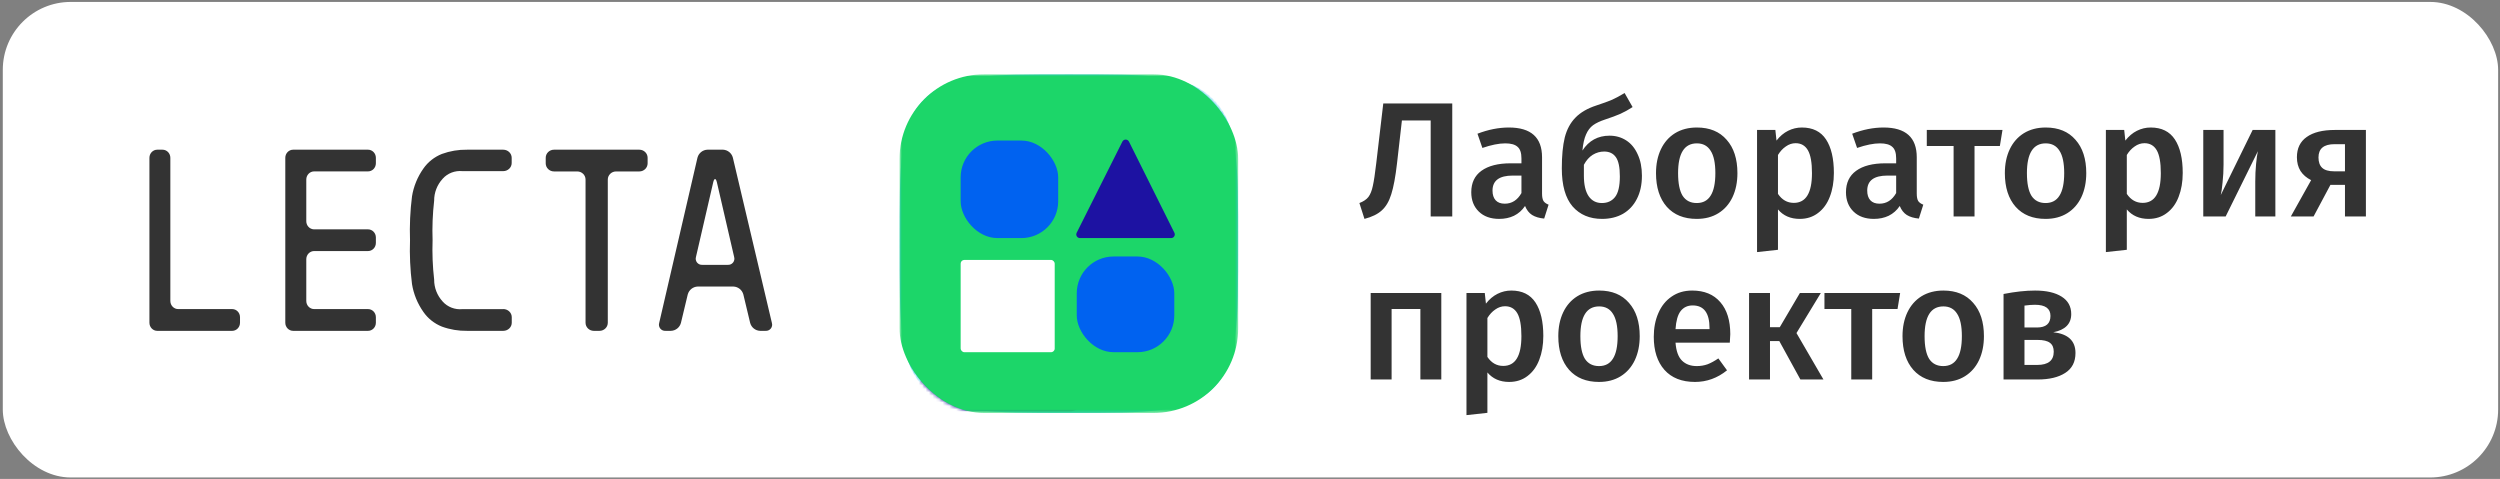 <svg width="736" height="141" viewBox="0 0 736 141" fill="none" xmlns="http://www.w3.org/2000/svg">
<rect x="0" y="0" width="736" height="141" fill="#808080" stroke="none"/>
<rect x="0.822" y="0.569" width="734.63" height="140" rx="20" fill="white"/>
<path d="M163.103 44.069C161.753 44.069 160.659 45.138 160.659 46.457V48.083C160.659 49.403 161.753 50.472 163.103 50.472H169.941C171.29 50.472 172.385 51.541 172.385 52.861V95.014C172.385 96.334 173.479 97.403 174.828 97.403H176.491C177.841 97.403 178.935 96.334 178.935 95.014V52.861C178.935 51.541 180.029 50.472 181.379 50.472H188.216C189.566 50.472 190.66 49.403 190.66 48.083V46.457C190.66 45.138 189.566 44.069 188.216 44.069L163.103 44.069Z" fill="#333333"/>
<path d="M108.345 50.459C109.623 50.459 110.658 49.388 110.658 48.068V46.46C110.658 45.139 109.623 44.069 108.345 44.069H86.304C85.026 44.069 83.991 45.139 83.991 46.46V95.012C83.991 96.332 85.026 97.403 86.304 97.403H108.345C109.623 97.403 110.658 96.332 110.658 95.012V93.384C110.658 92.063 109.623 90.993 108.345 90.993H92.485C91.207 90.993 90.172 89.922 90.172 88.601V76.302C90.172 74.982 91.207 73.911 92.485 73.911H108.345C109.623 73.911 110.658 72.84 110.658 71.52V69.892C110.648 68.579 109.615 67.52 108.345 67.52H92.407C91.153 67.477 90.161 66.407 90.172 65.109V52.85C90.172 51.53 91.207 50.459 92.485 50.459H108.345Z" fill="#333333"/>
<path d="M50.15 46.46C50.15 45.139 49.118 44.069 47.845 44.069H46.296C45.023 44.069 43.991 45.139 43.991 46.46V95.012C43.991 96.332 45.023 97.403 46.296 97.403H68.354C69.627 97.403 70.659 96.332 70.659 95.012V93.384C70.659 92.063 69.627 90.993 68.354 90.993H52.454C51.181 90.993 50.15 89.922 50.15 88.601V46.4V46.46Z" fill="#333333"/>
<path fill-rule="evenodd" clip-rule="evenodd" d="M212.902 44.069C214.253 44.152 215.4 45.09 215.751 46.4L227.245 95.068C227.417 95.636 227.3 96.253 226.932 96.718C226.564 97.184 225.991 97.438 225.399 97.399H223.774C222.393 97.35 221.206 96.405 220.846 95.068L218.84 86.689C218.48 85.352 217.292 84.407 215.911 84.358H205.4C204.019 84.407 202.832 85.352 202.472 86.689L200.466 95.068C200.106 96.405 198.918 97.35 197.537 97.399H195.912C195.321 97.438 194.748 97.184 194.38 96.718C194.011 96.253 193.894 95.636 194.067 95.068L205.34 46.4C205.7 45.063 206.888 44.118 208.269 44.069H212.902ZM205.208 77.287C205.577 77.752 206.15 78.007 206.741 77.968H214.283C214.875 78.007 215.448 77.752 215.816 77.287C216.184 76.822 216.301 76.205 216.129 75.637L211.054 53.673C210.753 52.388 210.272 52.388 209.971 53.673L204.896 75.637C204.723 76.205 204.84 76.822 205.208 77.287Z" fill="#333333"/>
<path d="M148.145 91.008H136.156C133.949 91.231 131.769 90.397 130.33 88.777C128.69 86.989 127.795 84.685 127.814 82.304C127.372 78.46 127.218 74.591 127.353 70.726V70.726C127.215 66.841 127.369 62.951 127.814 59.087C127.795 56.706 128.69 54.402 130.33 52.614C131.769 50.994 133.949 50.16 136.156 50.383H148.145C149.523 50.383 150.64 49.312 150.64 47.991V46.463C150.64 45.142 149.523 44.071 148.145 44.071H137.498C134.971 44.031 132.46 44.454 130.099 45.318C127.879 46.203 125.982 47.7 124.649 49.619C122.916 52.076 121.771 54.87 121.296 57.8C120.755 62.088 120.558 66.409 120.709 70.726V70.726C120.558 75.042 120.755 79.363 121.296 83.651C121.771 86.582 122.916 89.376 124.649 91.832C125.978 93.76 127.875 95.264 130.099 96.154C132.466 97.02 134.985 97.443 137.519 97.4H148.166C149.544 97.4 150.661 96.329 150.661 95.008V93.38C150.661 92.745 150.398 92.137 149.93 91.688C149.462 91.24 148.828 90.988 148.166 90.988" fill="#333333"/>
<path d="M427.545 30.463V63.721H421.192V35.468H412.721L411.277 48.126C410.828 52.041 410.266 55.057 409.593 57.175C408.951 59.26 408.02 60.849 406.801 61.94C405.614 63.031 403.913 63.865 401.699 64.442L400.207 59.774C401.395 59.325 402.277 58.731 402.854 57.993C403.432 57.223 403.865 56.148 404.154 54.768C404.475 53.356 404.812 51.126 405.165 48.078L407.234 30.463H427.545ZM453.979 56.982C453.979 57.977 454.124 58.715 454.413 59.196C454.733 59.645 455.231 59.998 455.905 60.255L454.605 64.346C453.161 64.218 451.974 63.865 451.043 63.287C450.145 62.71 449.455 61.827 448.974 60.64C448.108 61.924 447.017 62.886 445.701 63.528C444.418 64.138 442.974 64.442 441.369 64.442C438.835 64.442 436.829 63.721 435.353 62.277C433.877 60.833 433.139 58.94 433.139 56.597C433.139 53.838 434.134 51.736 436.123 50.292C438.145 48.816 441.016 48.078 444.738 48.078H447.915V46.634C447.915 44.998 447.53 43.859 446.76 43.217C446.022 42.543 444.819 42.206 443.15 42.206C441.289 42.206 439.043 42.656 436.412 43.554L434.968 39.367C438.145 38.147 441.225 37.538 444.209 37.538C450.723 37.538 453.979 40.458 453.979 46.297V56.982ZM443.006 59.966C445.091 59.966 446.728 58.923 447.915 56.838V51.688H445.364C441.385 51.688 439.396 53.164 439.396 56.116C439.396 57.335 439.701 58.282 440.311 58.956C440.92 59.629 441.819 59.966 443.006 59.966ZM473.852 39.944C475.681 39.944 477.318 40.41 478.761 41.34C480.205 42.27 481.328 43.634 482.131 45.431C482.965 47.196 483.382 49.297 483.382 51.736C483.382 54.367 482.885 56.645 481.89 58.571C480.927 60.464 479.564 61.924 477.799 62.95C476.034 63.945 473.981 64.442 471.638 64.442C468.012 64.442 465.125 63.223 462.975 60.785C460.857 58.314 459.798 54.576 459.798 49.57C459.798 45.88 460.087 42.848 460.665 40.474C461.274 38.099 462.317 36.158 463.793 34.65C465.269 33.11 467.339 31.907 470.002 31.04C471.959 30.398 473.499 29.837 474.622 29.356C475.745 28.842 476.965 28.184 478.28 27.382L480.639 31.521C479.516 32.26 478.328 32.917 477.077 33.495C475.826 34.04 474.317 34.602 472.553 35.179C471.077 35.661 469.89 36.222 468.991 36.864C468.125 37.506 467.435 38.42 466.922 39.607C466.408 40.762 466.055 42.335 465.863 44.324C467.756 41.404 470.419 39.944 473.852 39.944ZM471.59 59.774C473.227 59.774 474.51 59.196 475.441 58.041C476.403 56.854 476.884 54.816 476.884 51.929C476.884 49.265 476.499 47.388 475.729 46.297C474.959 45.174 473.804 44.613 472.264 44.613C471.077 44.613 469.954 44.934 468.895 45.575C467.868 46.217 467.002 47.196 466.296 48.511V51.736C466.296 54.367 466.761 56.373 467.692 57.752C468.622 59.1 469.922 59.774 471.59 59.774ZM499.562 37.538C503.316 37.538 506.236 38.741 508.322 41.148C510.439 43.522 511.498 46.795 511.498 50.966C511.498 53.629 511.017 55.988 510.054 58.041C509.092 60.063 507.712 61.635 505.915 62.758C504.118 63.881 501.984 64.442 499.514 64.442C495.76 64.442 492.824 63.255 490.706 60.881C488.588 58.474 487.529 55.169 487.529 50.966C487.529 48.303 488.011 45.961 488.973 43.939C489.936 41.918 491.316 40.345 493.112 39.222C494.941 38.099 497.091 37.538 499.562 37.538ZM499.562 42.206C495.872 42.206 494.027 45.126 494.027 50.966C494.027 53.982 494.476 56.212 495.375 57.656C496.305 59.068 497.685 59.774 499.514 59.774C501.343 59.774 502.706 59.052 503.605 57.608C504.535 56.164 505.001 53.95 505.001 50.966C505.001 47.982 504.535 45.784 503.605 44.372C502.706 42.928 501.359 42.206 499.562 42.206ZM530.461 37.538C533.669 37.538 536.044 38.709 537.584 41.051C539.124 43.394 539.894 46.682 539.894 50.918C539.894 53.549 539.493 55.891 538.691 57.945C537.921 59.966 536.766 61.555 535.225 62.71C533.717 63.865 531.921 64.442 529.835 64.442C527.14 64.442 525.006 63.512 523.434 61.651V73.539L517.273 74.213V38.26H522.664L523 41.388C523.995 40.105 525.134 39.142 526.418 38.5C527.701 37.859 529.049 37.538 530.461 37.538ZM528.102 59.726C531.664 59.726 533.445 56.806 533.445 50.966C533.445 47.854 533.044 45.608 532.241 44.228C531.439 42.848 530.236 42.158 528.632 42.158C527.605 42.158 526.642 42.479 525.744 43.121C524.845 43.73 524.075 44.565 523.434 45.624V57.078C524.621 58.843 526.177 59.726 528.102 59.726ZM564.293 56.982C564.293 57.977 564.437 58.715 564.726 59.196C565.047 59.645 565.544 59.998 566.218 60.255L564.919 64.346C563.475 64.218 562.288 63.865 561.357 63.287C560.459 62.71 559.769 61.827 559.287 60.64C558.421 61.924 557.33 62.886 556.015 63.528C554.731 64.138 553.287 64.442 551.683 64.442C549.148 64.442 547.143 63.721 545.667 62.277C544.191 60.833 543.453 58.94 543.453 56.597C543.453 53.838 544.447 51.736 546.437 50.292C548.458 48.816 551.33 48.078 555.052 48.078H558.229V46.634C558.229 44.998 557.844 43.859 557.073 43.217C556.336 42.543 555.132 42.206 553.464 42.206C551.603 42.206 549.357 42.656 546.726 43.554L545.282 39.367C548.458 38.147 551.539 37.538 554.523 37.538C561.036 37.538 564.293 40.458 564.293 46.297V56.982ZM553.319 59.966C555.405 59.966 557.041 58.923 558.229 56.838V51.688H555.678C551.699 51.688 549.71 53.164 549.71 56.116C549.71 57.335 550.014 58.282 550.624 58.956C551.234 59.629 552.132 59.966 553.319 59.966ZM589.531 38.26L588.761 42.976H581.301V63.721H575.14V42.976H567.247V38.26H589.531ZM602.261 37.538C606.015 37.538 608.935 38.741 611.021 41.148C613.139 43.522 614.197 46.795 614.197 50.966C614.197 53.629 613.716 55.988 612.754 58.041C611.791 60.063 610.411 61.635 608.614 62.758C606.817 63.881 604.684 64.442 602.213 64.442C598.459 64.442 595.523 63.255 593.405 60.881C591.288 58.474 590.229 55.169 590.229 50.966C590.229 48.303 590.71 45.961 591.673 43.939C592.635 41.918 594.015 40.345 595.812 39.222C597.641 38.099 599.791 37.538 602.261 37.538ZM602.261 42.206C598.571 42.206 596.726 45.126 596.726 50.966C596.726 53.982 597.175 56.212 598.074 57.656C599.004 59.068 600.384 59.774 602.213 59.774C604.042 59.774 605.406 59.052 606.304 57.608C607.235 56.164 607.7 53.95 607.7 50.966C607.7 47.982 607.235 45.784 606.304 44.372C605.406 42.928 604.058 42.206 602.261 42.206ZM633.16 37.538C636.369 37.538 638.743 38.709 640.283 41.051C641.823 43.394 642.593 46.682 642.593 50.918C642.593 53.549 642.192 55.891 641.39 57.945C640.62 59.966 639.465 61.555 637.925 62.71C636.417 63.865 634.62 64.442 632.534 64.442C629.839 64.442 627.705 63.512 626.133 61.651V73.539L619.972 74.213V38.26H625.363L625.7 41.388C626.694 40.105 627.834 39.142 629.117 38.5C630.4 37.859 631.748 37.538 633.16 37.538ZM630.802 59.726C634.363 59.726 636.144 56.806 636.144 50.966C636.144 47.854 635.743 45.608 634.941 44.228C634.139 42.848 632.935 42.158 631.331 42.158C630.304 42.158 629.342 42.479 628.443 43.121C627.545 43.73 626.775 44.565 626.133 45.624V57.078C627.32 58.843 628.876 59.726 630.802 59.726ZM669.869 63.721H663.949V53.517C663.949 51.656 664.029 49.907 664.189 48.271C664.35 46.602 664.526 45.351 664.719 44.517L655.237 63.721H648.643V38.26H654.612V48.463C654.612 50.228 654.515 51.977 654.323 53.709C654.162 55.442 653.986 56.677 653.793 57.415L663.179 38.26H669.869V63.721ZM696.52 38.26V63.721H690.359V54.431H686.075L681.118 63.721H674.428L680.396 53.036C679.048 52.362 678.006 51.463 677.268 50.34C676.562 49.185 676.209 47.838 676.209 46.297C676.209 43.666 677.171 41.677 679.097 40.329C681.022 38.95 683.781 38.26 687.375 38.26H696.52ZM690.359 50.437V42.447H687.279C684.134 42.447 682.562 43.746 682.562 46.346C682.562 47.725 682.931 48.752 683.669 49.426C684.407 50.1 685.578 50.437 687.182 50.437H690.359ZM418.16 111.72V90.976H409.689V111.72H403.528V86.26H424.32V111.72H418.16ZM444.917 85.538C448.126 85.538 450.5 86.709 452.04 89.051C453.58 91.394 454.351 94.682 454.351 98.918C454.351 101.549 453.949 103.891 453.147 105.945C452.377 107.966 451.222 109.555 449.682 110.71C448.174 111.865 446.377 112.442 444.291 112.442C441.596 112.442 439.462 111.512 437.89 109.651V121.539L431.729 122.213V86.26H437.12L437.457 89.388C438.452 88.105 439.591 87.142 440.874 86.5C442.158 85.859 443.505 85.538 444.917 85.538ZM442.559 107.726C446.12 107.726 447.901 104.806 447.901 98.966C447.901 95.854 447.5 93.608 446.698 92.228C445.896 90.848 444.692 90.158 443.088 90.158C442.061 90.158 441.099 90.479 440.2 91.121C439.302 91.731 438.532 92.565 437.89 93.624V105.079C439.077 106.843 440.633 107.726 442.559 107.726ZM470.797 85.538C474.551 85.538 477.471 86.741 479.556 89.147C481.674 91.522 482.733 94.795 482.733 98.966C482.733 101.629 482.252 103.988 481.289 106.041C480.326 108.063 478.947 109.635 477.15 110.758C475.353 111.881 473.219 112.442 470.749 112.442C466.994 112.442 464.059 111.255 461.941 108.881C459.823 106.474 458.764 103.169 458.764 98.966C458.764 96.303 459.246 93.96 460.208 91.939C461.171 89.918 462.55 88.345 464.347 87.222C466.176 86.099 468.326 85.538 470.797 85.538ZM470.797 90.206C467.107 90.206 465.262 93.126 465.262 98.966C465.262 101.982 465.711 104.212 466.609 105.656C467.54 107.068 468.92 107.774 470.749 107.774C472.578 107.774 473.941 107.052 474.84 105.608C475.77 104.164 476.235 101.95 476.235 98.966C476.235 95.982 475.77 93.784 474.84 92.372C473.941 90.928 472.594 90.206 470.797 90.206ZM509.396 98.388C509.396 98.709 509.348 99.544 509.252 100.891H493.273C493.465 103.362 494.107 105.127 495.198 106.186C496.289 107.244 497.733 107.774 499.53 107.774C500.653 107.774 501.711 107.597 502.706 107.244C503.701 106.859 504.76 106.282 505.883 105.512L508.434 109.025C505.61 111.303 502.466 112.442 499 112.442C495.118 112.442 492.118 111.255 490 108.881C487.914 106.506 486.871 103.266 486.871 99.159C486.871 96.559 487.321 94.233 488.219 92.18C489.117 90.094 490.417 88.474 492.118 87.319C493.818 86.131 495.84 85.538 498.182 85.538C501.744 85.538 504.503 86.677 506.46 88.955C508.418 91.201 509.396 94.346 509.396 98.388ZM503.284 96.608C503.284 92.148 501.631 89.918 498.326 89.918C496.818 89.918 495.631 90.479 494.765 91.602C493.93 92.693 493.433 94.458 493.273 96.896H503.284V96.608ZM536.052 86.26L528.881 98.052L536.822 111.72H530.036L523.827 100.41H521.084V111.72H514.923V86.26H521.084V96.319H523.971L529.891 86.26H536.052ZM559.403 86.26L558.632 90.976H551.172V111.72H545.012V90.976H537.118V86.26H559.403ZM572.133 85.538C575.887 85.538 578.807 86.741 580.893 89.147C583.01 91.522 584.069 94.795 584.069 98.966C584.069 101.629 583.588 103.988 582.625 106.041C581.663 108.063 580.283 109.635 578.486 110.758C576.689 111.881 574.555 112.442 572.085 112.442C568.331 112.442 565.395 111.255 563.277 108.881C561.159 106.474 560.1 103.169 560.1 98.966C560.1 96.303 560.582 93.96 561.544 91.939C562.507 89.918 563.887 88.345 565.684 87.222C567.512 86.099 569.662 85.538 572.133 85.538ZM572.133 90.206C568.443 90.206 566.598 93.126 566.598 98.966C566.598 101.982 567.047 104.212 567.946 105.656C568.876 107.068 570.256 107.774 572.085 107.774C573.914 107.774 575.277 107.052 576.176 105.608C577.106 104.164 577.572 101.95 577.572 98.966C577.572 95.982 577.106 93.784 576.176 92.372C575.277 90.928 573.93 90.206 572.133 90.206ZM604.476 97.811C608.839 98.292 611.021 100.33 611.021 103.923C611.021 106.555 610.01 108.512 607.989 109.795C606 111.079 603.304 111.72 599.903 111.72H589.844V86.549C593.277 85.875 596.374 85.538 599.133 85.538C602.438 85.538 605.037 86.131 606.93 87.319C608.823 88.506 609.77 90.222 609.77 92.469C609.77 93.912 609.321 95.084 608.422 95.982C607.524 96.88 606.208 97.49 604.476 97.811ZM599.085 89.725C598.219 89.725 597.192 89.805 596.005 89.966V96.415H599.663C602.326 96.415 603.657 95.276 603.657 92.998C603.657 90.816 602.133 89.725 599.085 89.725ZM599.759 107.437C603 107.437 604.62 106.137 604.62 103.538C604.62 102.351 604.251 101.485 603.513 100.939C602.775 100.362 601.556 100.073 599.855 100.073H596.005V107.437H599.759Z" fill="#333333"/>
<mask id="mask0_413_6138" style="mask-type:alpha" maskUnits="userSpaceOnUse" x="264" y="21" width="101" height="101">
<rect x="264.822" y="21.872" width="99.697" height="99.697" rx="24.924" fill="#1D12A2"/>
</mask>
<g mask="url(#mask0_413_6138)">
<path d="M264.822 71.721C264.822 48.222 264.822 36.472 272.122 29.172C279.422 21.872 291.172 21.872 314.671 21.872C338.169 21.872 349.919 21.872 357.219 29.172C364.519 36.472 364.519 48.222 364.519 71.721C364.519 95.219 364.519 106.969 357.219 114.269C349.919 121.569 338.169 121.569 314.671 121.569C291.172 121.569 279.422 121.569 272.122 114.269C264.822 106.969 264.822 95.219 264.822 71.721Z" fill="#08B2E3"/>
<path d="M320.036 46.832V63.882C320.036 64.983 320.928 65.876 322.03 65.876H332.686C334.213 65.876 335.173 67.523 334.421 68.852L318.19 97.532C317.181 99.316 314.461 98.6 314.461 96.55V76.275C314.461 75.174 313.568 74.282 312.467 74.282H302.297C300.735 74.282 299.779 72.567 300.601 71.239L316.346 45.783C317.402 44.075 320.036 44.824 320.036 46.832Z" fill="white"/>
<path d="M334.148 36.462C334.317 36.048 334.902 36.048 335.071 36.462L337.276 41.863C337.327 41.987 337.425 42.085 337.549 42.136L342.951 44.341C343.364 44.51 343.364 45.095 342.951 45.264L337.549 47.469C337.425 47.52 337.327 47.618 337.276 47.742L335.071 53.143C334.902 53.557 334.317 53.557 334.148 53.143L331.943 47.742C331.892 47.618 331.794 47.52 331.67 47.469L326.269 45.264C325.855 45.095 325.855 44.51 326.269 44.341L331.67 42.136C331.794 42.085 331.892 41.987 331.943 41.863L334.148 36.462Z" fill="#1D12A2"/>
<path d="M280.321 70.808C280.321 69.11 281.675 67.733 283.345 67.733H302.13C303.8 67.733 305.154 69.11 305.154 70.808C305.154 72.507 303.8 73.884 302.13 73.884H283.345C281.675 73.884 280.321 72.507 280.321 70.808Z" fill="#1D12A2"/>
<path d="M300.315 72.039V103.528H285.16V72.039L300.315 72.039Z" fill="#1D12A2"/>
<path d="M300.315 93.686L317.663 116.358C317.742 116.462 317.816 116.572 317.871 116.691C318.805 118.705 317.365 121.07 315.131 121.07H270.343C268.11 121.07 266.67 118.705 267.604 116.691C267.659 116.572 267.733 116.462 267.812 116.358L285.16 93.686L300.315 93.686Z" fill="#1D12A2"/>
</g>
<mask id="mask1_413_6138" style="mask-type:alpha" maskUnits="userSpaceOnUse" x="264" y="21" width="101" height="101">
<rect x="264.822" y="21.872" width="99.697" height="99.697" rx="9.617" fill="#1D12A2"/>
</mask>
<g mask="url(#mask1_413_6138)">
<rect x="264.822" y="21.872" width="99.697" height="99.697" rx="24.924" fill="#1CD669"/>
</g>
<rect x="282.816" y="76.521" width="27.69" height="27.168" rx="1.084" fill="white"/>
<path d="M330.431 41.69C330.831 40.892 331.971 40.893 332.369 41.692L345.744 68.528C346.103 69.249 345.579 70.095 344.774 70.095H317.939C317.132 70.095 316.608 69.246 316.97 68.526L330.431 41.69Z" fill="#1D12A2"/>
<rect x="282.816" y="41.378" width="28.717" height="28.717" rx="10.837" fill="#0062F0"/>
<rect x="316.995" y="75.513" width="28.717" height="28.175" rx="10.837" fill="#0062F0"/>
</svg>
